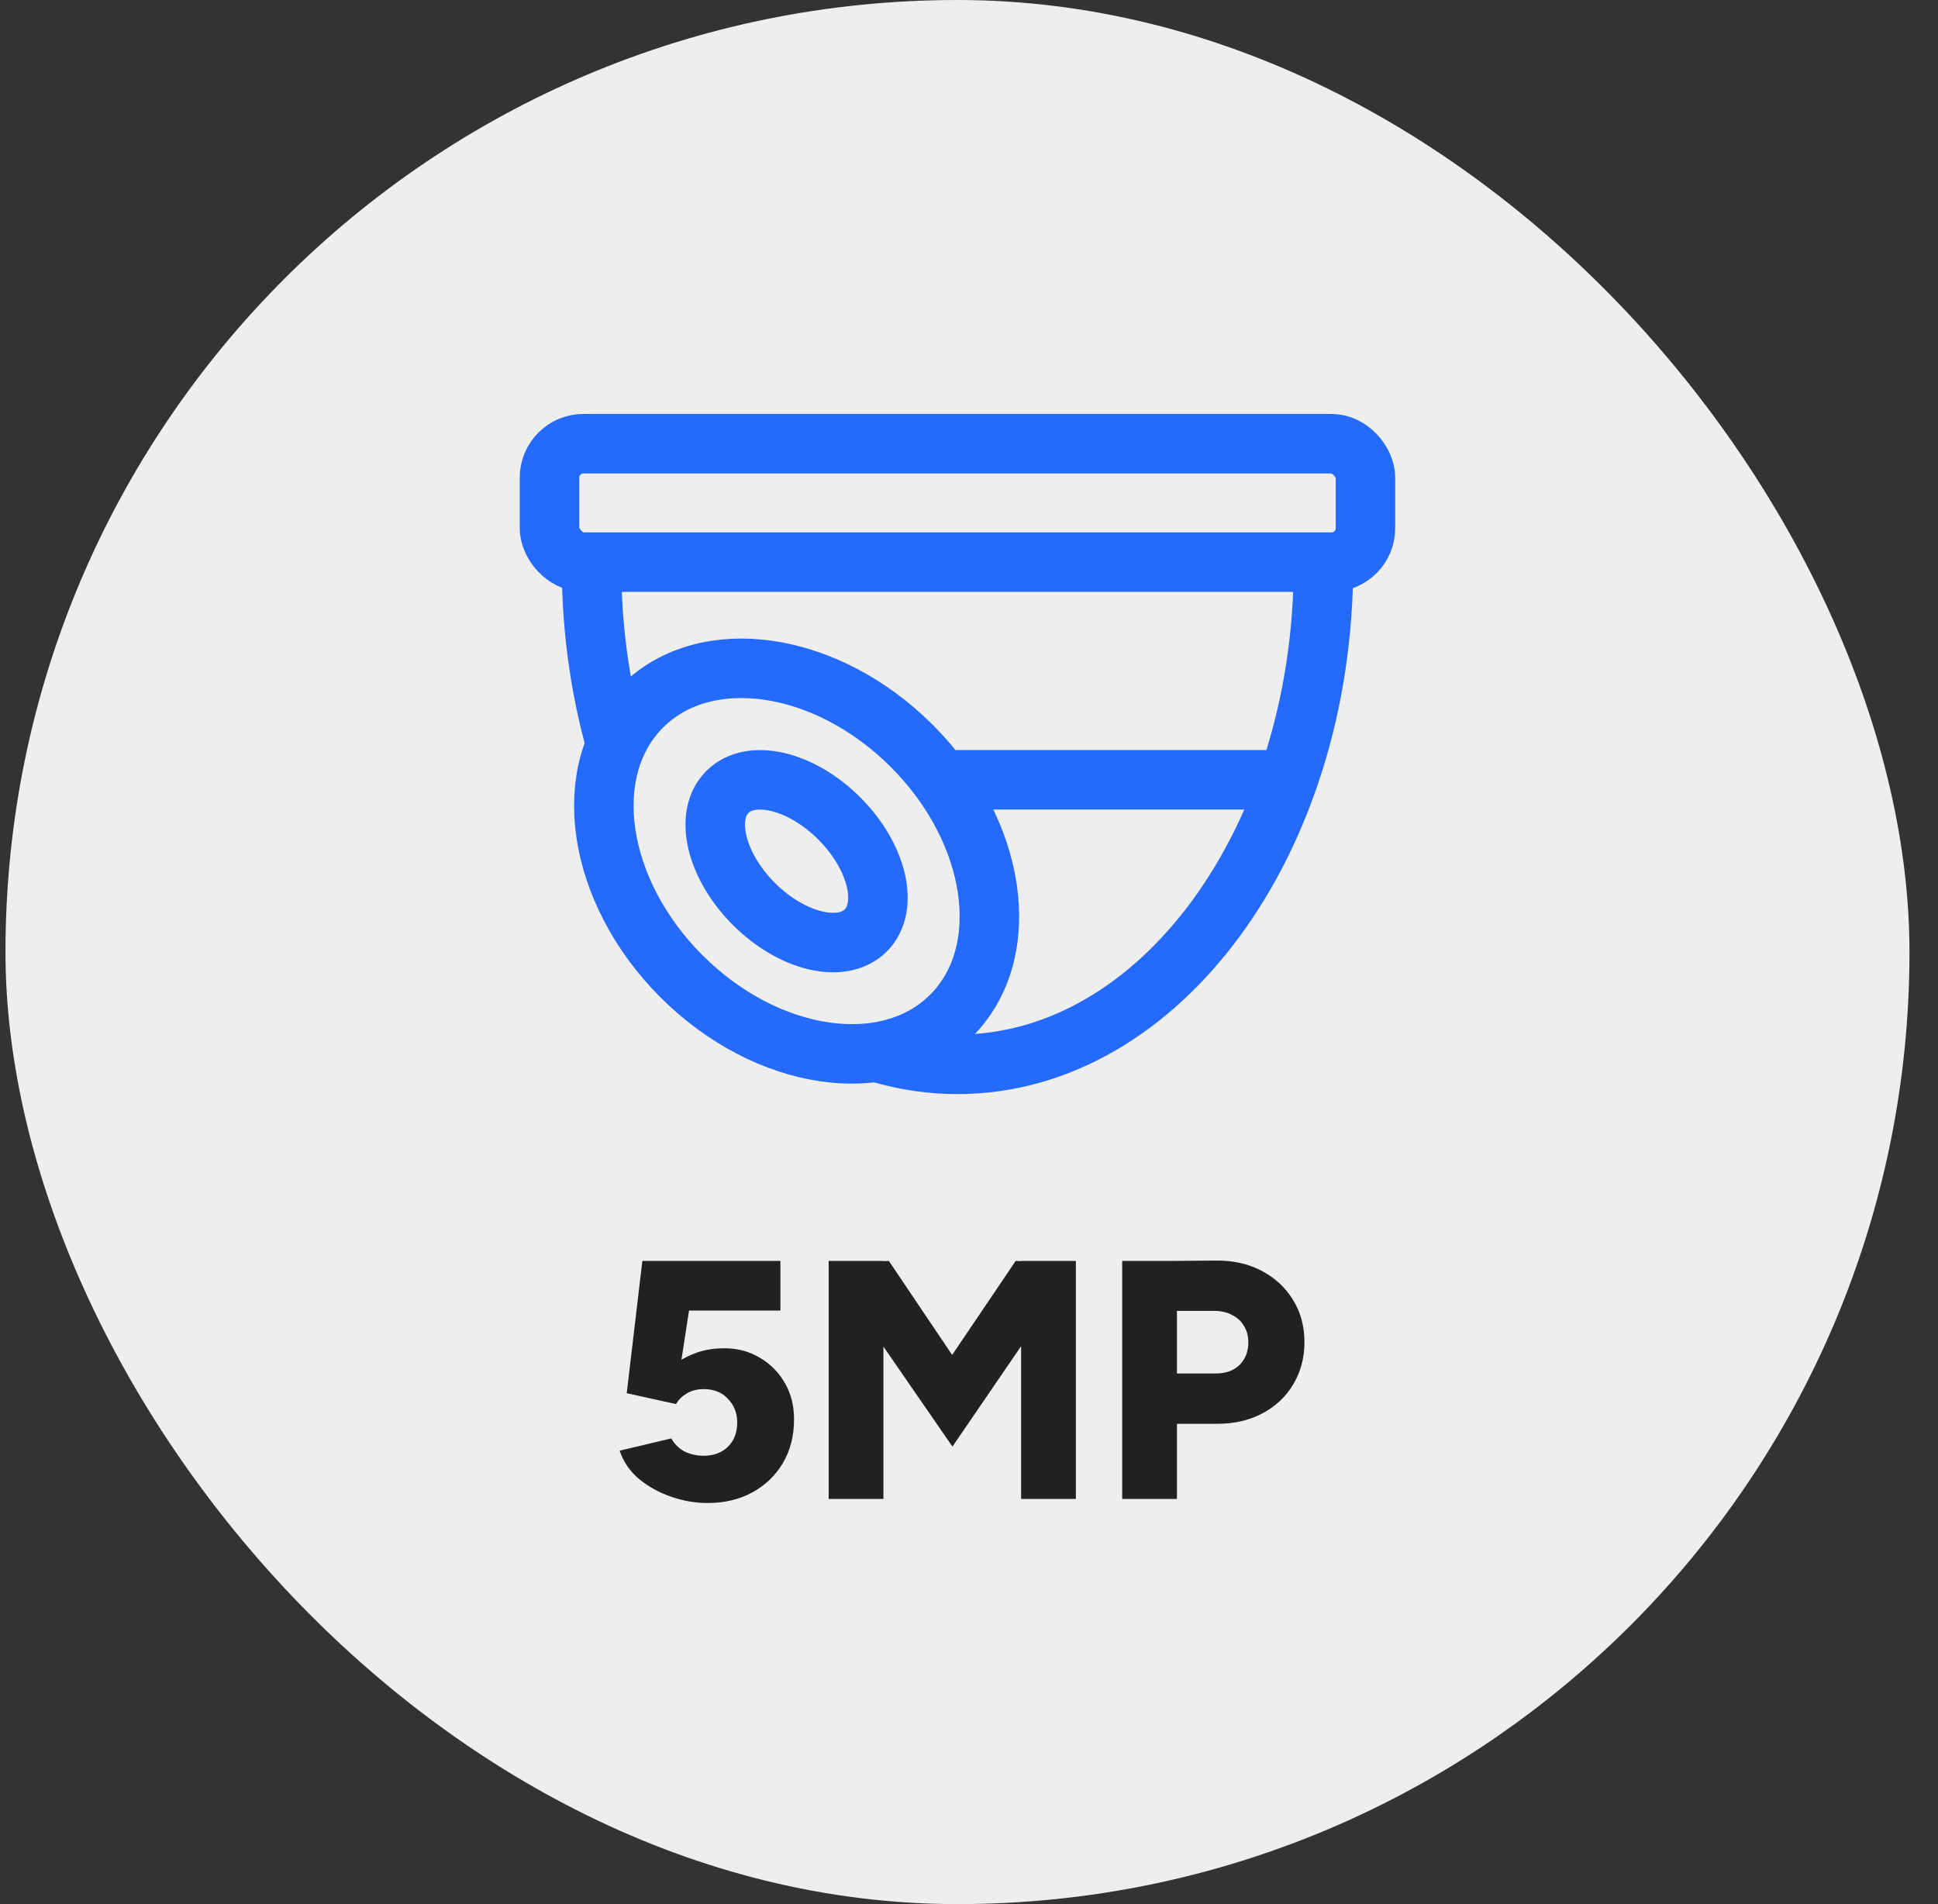<svg width="57" height="56" viewBox="0 0 57 56" fill="none" xmlns="http://www.w3.org/2000/svg">
<rect x="0" y="0" width="57" height="56" fill="#333333" stroke="none"/>
<rect x="0.161" width="56" height="56" rx="28" fill="#EEEEEE"/>
<path d="M20.803 44.204C20.457 44.204 20.107 44.144 19.753 44.024C19.4 43.904 19.084 43.731 18.803 43.504C18.53 43.277 18.337 42.997 18.224 42.664L19.744 42.304C19.843 42.477 19.977 42.607 20.143 42.694C20.317 42.774 20.5 42.814 20.694 42.814C20.987 42.814 21.224 42.727 21.404 42.554C21.59 42.374 21.683 42.134 21.683 41.834C21.683 41.561 21.593 41.331 21.413 41.144C21.24 40.951 21 40.854 20.694 40.854C20.507 40.854 20.34 40.897 20.194 40.984C20.053 41.071 19.95 41.174 19.884 41.294L18.433 40.974L18.893 37.084H22.953V38.544H19.154L18.893 37.134H20.483L19.863 41.154L19.093 40.974C19.147 40.861 19.233 40.731 19.354 40.584C19.474 40.431 19.627 40.284 19.814 40.144C20.007 39.997 20.23 39.877 20.483 39.784C20.744 39.691 21.037 39.647 21.363 39.654C21.724 39.661 22.053 39.754 22.354 39.934C22.66 40.114 22.904 40.361 23.084 40.674C23.264 40.981 23.354 41.337 23.354 41.744C23.354 42.231 23.244 42.661 23.023 43.034C22.803 43.401 22.503 43.687 22.123 43.894C21.744 44.101 21.303 44.204 20.803 44.204ZM28.013 42.544L24.403 37.314L25.183 37.124L26.143 37.084L28.823 41.064L28.013 42.544ZM24.373 44.084V37.084H25.983V44.084H24.373ZM28.013 42.544L27.183 41.064L29.873 37.084L30.853 37.124L31.603 37.294L28.013 42.544ZM30.033 44.084V37.084H31.643V44.084H30.033ZM34.406 41.874V40.394H35.766C36.053 40.394 36.283 40.311 36.456 40.144C36.63 39.971 36.716 39.747 36.716 39.474C36.716 39.294 36.673 39.134 36.586 38.994C36.506 38.854 36.389 38.747 36.236 38.674C36.09 38.594 35.916 38.554 35.716 38.554H34.406V37.084L35.756 37.074C36.263 37.067 36.713 37.167 37.106 37.374C37.499 37.581 37.806 37.864 38.026 38.224C38.253 38.584 38.366 39.001 38.366 39.474C38.366 39.934 38.256 40.347 38.036 40.714C37.823 41.074 37.523 41.357 37.136 41.564C36.749 41.771 36.306 41.874 35.806 41.874H34.406ZM33.006 44.084V37.084H34.616V44.084H33.006Z" fill="#212121"/>
<rect x="16.161" y="13.049" width="24" height="3.483" rx="1" stroke="#246BFD" stroke-width="1.75"/>
<path d="M38.925 16.613C38.925 24.725 34.106 31.302 28.161 31.302C22.216 31.302 17.397 24.725 17.397 16.613" stroke="#246BFD" stroke-width="1.75"/>
<path d="M27.11 22.934L37.397 22.934" stroke="#246BFD" stroke-width="1.75"/>
<ellipse cx="23.43" cy="25.325" rx="4.79" ry="6.43" transform="rotate(-45 23.43 25.325)" fill="#EEEEEE" stroke="#246BFD" stroke-width="1.75"/>
<ellipse cx="23.429" cy="25.328" rx="1.777" ry="2.879" transform="rotate(-45 23.429 25.328)" stroke="#246BFD" stroke-width="1.75"/>
</svg>
